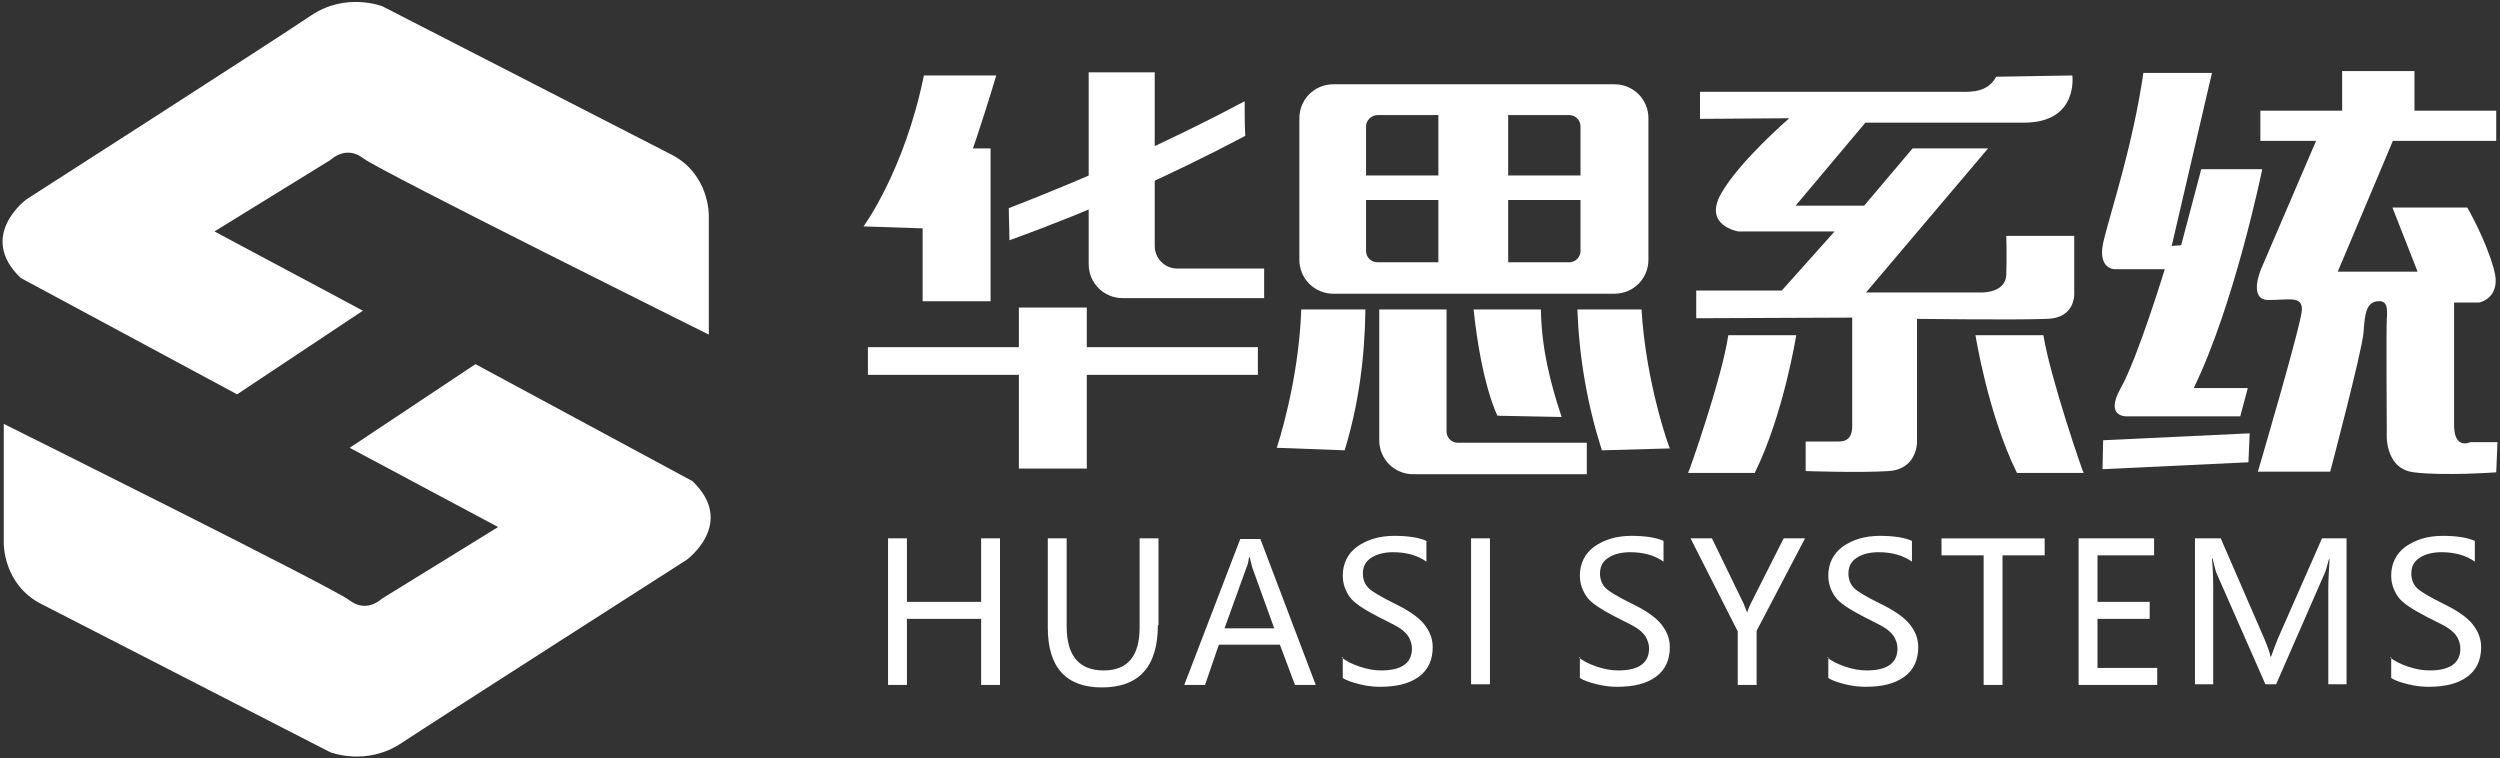 <?xml version="1.0" encoding="utf-8"?>
<!-- Generator: Adobe Illustrator 22.0.0, SVG Export Plug-In . SVG Version: 6.00 Build 0)  -->
<svg version="1.1" id="图层_1" xmlns="http://www.w3.org/2000/svg" xmlns:xlink="http://www.w3.org/1999/xlink" x="0px" y="0px"
	 viewBox="0 0 397.5 120.6" style="enable-background:new 0 0 397.5 120.6;" xml:space="preserve">
<rect x="0" y="0" width="397.5" height="120.6" fill="#333333" stroke="none"/>
<style type="text/css">
	.st0{fill-rule:evenodd;clip-rule:evenodd;fill:#FFFFFF;}
	.st1{fill:#FFFFFF;}
</style>
<g>
	<path class="st0" d="M112.7,53.2v-19c0,0,0.1-6.5-5.9-9.6l-46-23.6c0,0-5.8-2.3-11.4,1.5C43.8,6.3,4.2,31.7,4.2,31.7
		s-7.9,5.8-0.9,12.5l34.4,18.5l20-13.3L34.1,36.8l18.5-11.4c0,0,2.4-2.4,5.2-0.2C60.6,27.3,112.7,53.2,112.7,53.2"/>
	<path class="st0" d="M0.6,67.4v19c0,0-0.1,6.5,5.9,9.6l46,23.6c0,0,5.8,2.3,11.4-1.5c5.6-3.7,45.3-29.1,45.3-29.1s7.9-5.8,0.9-12.5
		L75.6,57.9l-20,13.3l23.6,12.6L60.7,95.2c0,0-2.4,2.4-5.2,0.2C52.7,93.3,0.6,67.4,0.6,67.4"/>
	<rect x="146.7" y="23.6" class="st0" width="10.8" height="24.3"/>
	<rect x="162" y="48.9" class="st0" width="10.8" height="25.6"/>
	<rect x="138" y="55.2" class="st0" width="62" height="4.4"/>
	<path class="st0" d="M173.1,11.5h10.5v27.6c0,2,1.6,3.6,3.6,3.6h13.8v4.7h-22.5c-3,0-5.4-2.4-5.4-5.4V11.5z"/>
	<path class="st0" d="M160.4,33.1c12.6-4.9,25.1-10.4,37.5-17c0,1.8,0,3.7,0.1,5.5c-11.7,6.2-24.2,11.8-37.5,16.6
		C160.5,36.5,160.4,34.8,160.4,33.1"/>
	<path class="st0" d="M219,18.3h30.5c1,0,1.8,0.8,1.8,1.8v19.8c0,1-0.8,1.8-1.8,1.8H219c-1,0-1.8-0.8-1.8-1.8V20.1
		C217.2,19.1,218.1,18.3,219,18.3 M212,13.4h44.7c3,0,5.4,2.4,5.4,5.4v22.5c0,3-2.4,5.4-5.4,5.4H212c-3,0-5.4-2.4-5.4-5.4V18.8
		C206.6,15.8,209,13.4,212,13.4z"/>
	<rect x="228.7" y="15.7" class="st0" width="11.1" height="27.5"/>
	<rect x="212.7" y="27.9" class="st0" width="43.1" height="3.9"/>
	<path class="st0" d="M206.9,49.2h10.2c-0.1,7.8-1.1,15.2-3.3,22.4L203,71.2C203,71.2,206.5,60.9,206.9,49.2"/>
	<path class="st0" d="M234.3,49.2c3.6,0,7.1,0,10.7,0c0.1,6.2,1.5,11.7,3.3,17.1l-10.2-0.2C238.1,66.1,235.6,61.4,234.3,49.2"/>
	<path class="st0" d="M261,49.2h-10.2c0.3,7.8,1.6,15.2,3.9,22.4l10.8-0.3C265.4,71.2,261.7,60.9,261,49.2"/>
	<path class="st0" d="M252.3,75.4h-27.6c-3,0-5.4-2.4-5.4-5.4V49.2H230v19.4c0,1,0.8,1.8,1.8,1.8h20.5V75.4z"/>
	<path class="st0" d="M146.9,12h11.5c0,0-5.4,18.4-8.9,24.4L137.3,36C137.3,36,143.8,27.2,146.9,12"/>
	<path class="st0" d="M270.3,18.9v-4.3h41.4c1.5,0,4.3,0.2,5.7-2.4l12.1-0.2c0,0,1,7.4-7.5,7.5c-8.5,0-25.4,0-25.4,0l-11.1,13.2
		h10.9l7.7-9.1h12l-19.4,22.9h18.4c0,0,3.8,0.1,3.9-2.8c0.1-2.9,0-6.2,0-6.2h10.8v8.8c0,0,0.5,4.3-4.4,4.4c-4.9,0.2-20.6,0-20.6,0
		v19.7c0,0,0,4.2-4.5,4.5c-4.5,0.3-13.2,0-13.2,0v-4.7h5c0.7,0,2.4,0.1,2.4-2.4c0-2.5,0-17.3,0-17.3l-24.8,0.1v-4.4h13.6l8.4-9.4
		h-15.3c0,0-5.7-0.9-2.7-6.1c3-5.2,10.8-11.9,10.8-11.9L270.3,18.9z"/>
	<path class="st0" d="M274.8,53.3h10.8c0,0-2,12.6-6.6,21.9l-10.6,0C268.5,75.2,273.8,60.1,274.8,53.3"/>
	<path class="st0" d="M324.9,53.3h-10.8c0,0,2,12.6,6.6,21.9l10.6,0C331.2,75.2,326,60.1,324.9,53.3"/>
	<path class="st0" d="M340.8,11.6h10.9l-6.4,27.5l1.5-0.1l3.2-12.1h9.7c0,0-4.4,21.5-10.9,34.8h8.6l-1.2,4.5h-17.9
		c0,0-3.8,0.3-1.1-4.5c2.7-4.8,7-18.9,7-18.9h-8c0,0-3,0-1.6-5C335.8,33,339.1,23.1,340.8,11.6"/>
	<polygon class="st0" points="334.4,70 357.7,68.9 357.5,73.5 334.3,74.6 	"/>
	<rect x="359.4" y="17.6" class="st0" width="37.5" height="4.8"/>
	<rect x="372.4" y="11.3" class="st0" width="11.5" height="7"/>
	<path class="st0" d="M368.9,20.9l-9.4,21.9c0,0-2.1,4.9,1.2,4.9c3.3,0,5.4-0.7,5.3,1.6c-0.1,2.3-7,25.7-7,25.7h11.5
		c0,0,5-18.9,5.3-22.1c0.2-3.2,0.5-4.8,2.2-5s1.6,1.3,1.5,2.9c-0.1,1.6,0,17.9,0,17.9s-0.5,5.8,4.3,6.4c4.8,0.6,13.1,0,13.1,0
		l0.2-4.8h-4.3c0,0-2.6,1.3-2.6-2.7c0-4,0-19.5,0-19.5h4c0,0,3.7-0.7,2.3-5.4c-1.3-4.7-4.2-9.7-4.2-9.7h-11.9l4,10.2h-12.7l9.4-22.3
		L368.9,20.9z"/>
	<path class="st1" d="M380,104.5c0.7,0.6,1.7,1.1,2.9,1.5c1.2,0.4,2.3,0.6,3.4,0.6c3.3,0,4.9-1.2,4.9-3.5c0-0.7-0.2-1.2-0.5-1.8
		c-0.3-0.5-0.8-1-1.4-1.4c-0.6-0.4-1.8-1-3.4-1.8c-2.3-1.2-3.9-2.2-4.6-3.2c-0.7-1-1.1-2.1-1.1-3.4c0-1.9,0.8-3.5,2.3-4.6
		c1.6-1.1,3.5-1.7,5.9-1.7c2.3,0,4,0.3,5.1,0.8v3.3c-1.4-1-3.2-1.5-5.3-1.5c-1.4,0-2.6,0.3-3.5,0.9c-0.9,0.6-1.3,1.4-1.3,2.5
		c0,0.9,0.3,1.7,0.9,2.3c0.6,0.6,2,1.4,4,2.4c2.3,1.1,3.9,2.2,4.8,3.3c0.9,1.1,1.4,2.3,1.4,3.7c0,2-0.7,3.6-2.2,4.7
		c-1.5,1.1-3.5,1.6-6.2,1.6c-0.9,0-2-0.1-3.2-0.4c-1.2-0.3-2.1-0.6-2.7-1V104.5z M370.2,108.9V93.5c0-1.3,0.1-2.8,0.2-4.6h-0.1
		c-0.3,1.1-0.5,1.9-0.7,2.3l-7.7,17.6h-1.7l-7.7-17.5c-0.2-0.4-0.4-1.2-0.7-2.5h-0.1c0.1,1.1,0.2,2.6,0.2,4.7v15.3h-2.9V85.6h4.1
		l6.9,15.9c0.5,1.2,0.9,2.2,1,2.9h0.1c0.5-1.4,0.9-2.4,1.1-2.9l7-15.9h3.9v23.2H370.2z M343,108.9h-12.5V85.6h12v2.7h-9v7.4h8.3v2.7
		h-8.3v7.8h9.5V108.9z M325.1,88.3h-6.7v20.6h-3V88.3h-6.7v-2.7h16.4V88.3z M290.5,104.5c0.7,0.6,1.7,1.1,2.9,1.5
		c1.2,0.4,2.3,0.6,3.4,0.6c3.3,0,4.9-1.2,4.9-3.5c0-0.7-0.2-1.2-0.5-1.8c-0.3-0.5-0.8-1-1.4-1.4c-0.6-0.4-1.8-1-3.4-1.8
		c-2.3-1.2-3.9-2.2-4.6-3.2c-0.7-1-1.1-2.1-1.1-3.4c0-1.9,0.8-3.5,2.3-4.6c1.6-1.1,3.5-1.7,5.9-1.7c2.3,0,4,0.3,5.1,0.8v3.3
		c-1.4-1-3.2-1.5-5.3-1.5c-1.4,0-2.6,0.3-3.5,0.9c-0.9,0.6-1.3,1.4-1.3,2.5c0,0.9,0.3,1.7,0.9,2.3c0.6,0.6,2,1.4,4,2.4
		c2.3,1.1,3.9,2.2,4.8,3.3c0.9,1.1,1.4,2.3,1.4,3.7c0,2-0.7,3.6-2.2,4.7c-1.5,1.1-3.5,1.6-6.2,1.6c-0.9,0-2-0.1-3.2-0.4
		c-1.2-0.3-2.1-0.6-2.7-1V104.5z M287,85.6l-7.7,14.7v8.6h-3v-8.5l-7.5-14.8h3.4l5,10.3c0,0,0.2,0.5,0.6,1.5h0
		c0.1-0.4,0.3-0.9,0.6-1.5l5.2-10.3H287z M251,104.5c0.7,0.6,1.7,1.1,2.9,1.5c1.2,0.4,2.3,0.6,3.4,0.6c3.3,0,4.9-1.2,4.9-3.5
		c0-0.7-0.2-1.2-0.5-1.8c-0.3-0.5-0.8-1-1.4-1.4c-0.6-0.4-1.8-1-3.4-1.8c-2.3-1.2-3.9-2.2-4.6-3.2c-0.7-1-1.1-2.1-1.1-3.4
		c0-1.9,0.8-3.5,2.3-4.6c1.6-1.1,3.5-1.7,5.9-1.7c2.3,0,4,0.3,5.1,0.8v3.3c-1.4-1-3.2-1.5-5.3-1.5c-1.4,0-2.6,0.3-3.5,0.9
		c-0.9,0.6-1.3,1.4-1.3,2.5c0,0.9,0.3,1.7,0.9,2.3c0.6,0.6,2,1.4,4,2.4c2.3,1.1,3.9,2.2,4.8,3.3c0.9,1.1,1.4,2.3,1.4,3.7
		c0,2-0.7,3.6-2.2,4.7c-1.5,1.1-3.5,1.6-6.2,1.6c-0.9,0-2-0.1-3.2-0.4c-1.2-0.3-2.1-0.6-2.7-1V104.5z M236.9,85.6v23.2h-3V85.6
		H236.9z M213.3,104.5c0.7,0.6,1.7,1.1,2.9,1.5c1.2,0.4,2.3,0.6,3.4,0.6c3.3,0,4.9-1.2,4.9-3.5c0-0.7-0.2-1.2-0.5-1.8
		c-0.3-0.5-0.8-1-1.4-1.4c-0.6-0.4-1.8-1-3.4-1.8c-2.3-1.2-3.9-2.2-4.6-3.2c-0.7-1-1.1-2.1-1.1-3.4c0-1.9,0.8-3.5,2.3-4.6
		c1.6-1.1,3.5-1.7,5.9-1.7c2.3,0,4,0.3,5.1,0.8v3.3c-1.4-1-3.2-1.5-5.3-1.5c-1.4,0-2.6,0.3-3.5,0.9c-0.9,0.6-1.3,1.4-1.3,2.5
		c0,0.9,0.3,1.7,0.9,2.3c0.6,0.6,2,1.4,4,2.4c2.3,1.1,3.9,2.2,4.8,3.3c0.9,1.1,1.4,2.3,1.4,3.7c0,2-0.7,3.6-2.2,4.7
		c-1.5,1.1-3.5,1.6-6.2,1.6c-0.9,0-2-0.1-3.2-0.4c-1.2-0.3-2.1-0.6-2.7-1V104.5z M202.6,99.9l-3.5-9.7c-0.1-0.3-0.2-0.9-0.4-1.6
		h-0.1c-0.1,0.7-0.2,1.2-0.4,1.6l-3.5,9.7H202.6z M209.2,108.9h-3.3l-2.4-6.4h-9.7l-2.2,6.4h-3.3l8.9-23.2h3.2L209.2,108.9z
		 M184.1,99.4c0,6.6-3,9.9-8.9,9.9c-5.7,0-8.6-3.2-8.6-9.5V85.6h3v14c0,4.7,2,7,5.9,7c3.8,0,5.7-2.3,5.7-6.8V85.6h3V99.4z
		 M159,108.9h-3V98.4h-11.8v10.5h-3V85.6h3v10.1H156V85.6h3V108.9z"/>
</g>
</svg>
